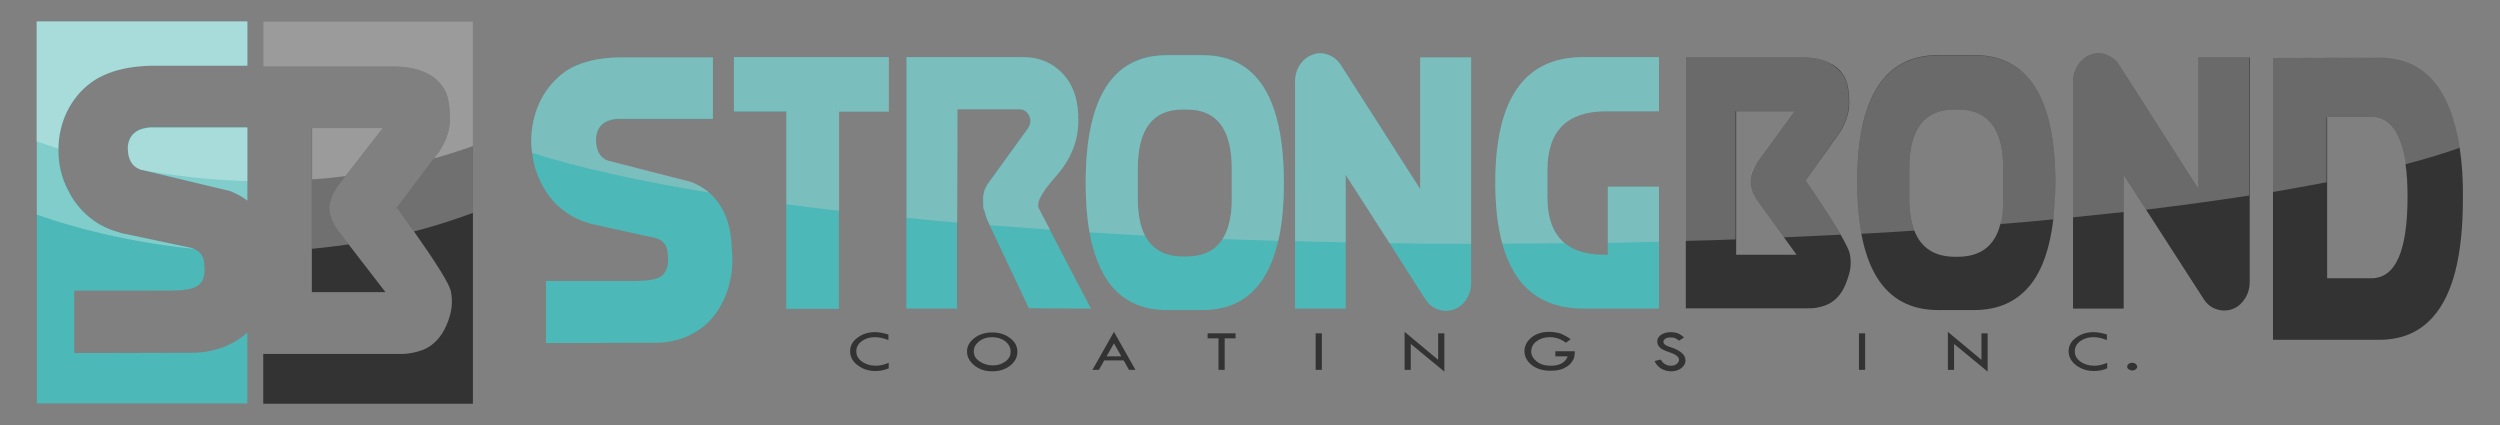 <?xml version="1.0" encoding="utf-8"?>
<!-- Generator: Adobe Illustrator 27.1.0, SVG Export Plug-In . SVG Version: 6.00 Build 0)  -->
<svg version="1.1" id="Layer_1" xmlns="http://www.w3.org/2000/svg" xmlns:xlink="http://www.w3.org/1999/xlink" x="0px" y="0px"
	 viewBox="0 0 849 144.4" style="enable-background:new 0 0 849 144.4;" xml:space="preserve">
<rect x="0" y="0" width="849" height="144.4" fill="#808080" stroke="none"/>
<style type="text/css">
	.st0{fill:#4CB8B7;}
	.st1{fill:#333333;}
	.st2{opacity:0.3;fill:#FFFFFF;}
	.st3{opacity:0.9;}
	.st4{opacity:0.4;fill:#CCCCCC;}
</style>
<g>
	<g>
		<g>
			<path class="st0" d="M84,43.3v24.8c-1.7-1.3-3.6-2.3-5.8-3.2l-30.5-7.3c0,0-0.1,0-0.1-0.1c-2.8-1-4.2-3.5-4.2-7.4
				c0.2-4.3,2.8-6.6,7.8-6.9H84z"/>
			<path class="st0" d="M19.9,50.5v0.6c0,4.9,1.1,9.4,3.3,13.6c2.1,4.2,5.1,7.7,8.8,10.3c2.5,1.8,5.7,3.2,9.4,4.2l23.7,5
				c0.3,0.1,0.5,0.2,0.8,0.3c2.3,1,3.5,2.9,3.5,5.7c0.3,3.3-0.4,5.5-2.2,6.8c-1.6,1.2-5.2,1.8-10.9,1.7H25.2v21.2l40-0.1
				c2,0,3.9-0.2,5.5-0.5c4.3-0.8,8.1-2.4,11.4-4.8c0.7-0.5,1.3-1,1.9-1.6v24.1H12.5V7.3H84v15H51.1c-0.7,0-1.3,0.1-2,0.1
				c-1.8,0.1-3.6,0.3-5.4,0.6c-5.2,0.9-9.4,2.6-12.6,4.9c-3.6,2.6-6.4,6-8.4,10.1C20.9,41.9,19.9,46.1,19.9,50.5z"/>
		</g>
		<g>
			<path class="st1" d="M130.9,99.2h-25V43.5H130l-12.7,16.3l-2.8,3.6c-1.8,2.8-2.7,5.2-2.7,7.3c0,2.1,0.9,4.5,2.7,7.3l3.9,5
				L130.9,99.2z"/>
			<path class="st1" d="M160.6,7.3v129.8H89.4v-16.9h45.9c2.9,0.1,5.8-0.4,8.6-1.5c3.3-1.4,5.9-4.1,7.7-8.2
				c1.8-4.1,2.3-7.9,1.5-11.6c-0.5-2.5-4.7-9.2-12.5-20.3c-1.8-2.5-3.7-5.2-5.8-8.1l12.6-16.7l1.9-2.5c2.4-3.8,3.5-7.4,3.5-10.8
				c0-4.9-0.7-8.4-2.1-10.5c-1.3-2.1-3.2-3.8-5.5-5c-3.1-1.6-6.9-2.4-11.5-2.4H89.4V7.3H160.6z"/>
		</g>
		<path class="st2" d="M84,7.3v15H51.1c-0.7,0-1.3,0.1-2,0.1c-1.8,0.1-3.6,0.3-5.4,0.6c-5.2,0.9-9.4,2.6-12.6,4.9
			c-3.6,2.6-6.4,6-8.4,10.1c-1.9,3.9-2.8,8.1-2.9,12.5v0.6c0,4.9,1.1,9.4,3.3,13.6c2.1,4.2,5.1,7.7,8.8,10.3
			c2.5,1.8,5.7,3.2,9.4,4.2l23.7,5c0.3,0.1,0.5,0.2,0.8,0.3C42.9,82.2,24.2,77,12.5,72.9V7.3H84z"/>
		<path class="st2" d="M51.3,43.3H84v24.8c-1.7-1.3-3.6-2.3-5.8-3.2l-30.5-7.3c0,0-0.1,0-0.1-0.1c-2.8-1-4.2-3.5-4.2-7.4
			C43.7,45.9,46.3,43.6,51.3,43.3z"/>
		<path class="st2" d="M114.5,63.4c-1.8,2.8-2.7,5.2-2.7,7.3c0,2.1,0.9,4.5,2.7,7.3l3.9,5c-4.2,0.6-8.4,1.1-12.5,1.5v-41H130
			l-12.7,16.3L114.5,63.4z"/>
		<path class="st2" d="M160.6,7.3v65c-6.8,2.5-13.4,4.6-20,6.3c-1.8-2.5-3.7-5.2-5.8-8.1l12.6-16.7l1.9-2.5
			c2.4-3.8,3.5-7.4,3.5-10.8c0-4.9-0.7-8.4-2.1-10.5c-1.3-2.1-3.2-3.8-5.5-5c-3.1-1.6-6.9-2.4-11.5-2.4H89.4V7.3H160.6z"/>
		<path class="st2" d="M84,7.3v15H51.1c-0.7,0-1.3,0.1-2,0.1c-1.8,0.1-3.6,0.3-5.4,0.6c-5.2,0.9-9.4,2.6-12.6,4.9
			c-3.6,2.6-6.4,6-8.4,10.1c-1.9,3.9-2.8,8.1-2.9,12.5c-2.8-0.9-5.2-1.8-7.4-2.5V7.3H84z"/>
		<path class="st2" d="M51.3,43.3H84v18.2c-13.4-0.4-25.7-1.9-36.4-3.9c-2.8-1-4.2-3.5-4.2-7.4C43.7,45.9,46.3,43.6,51.3,43.3z"/>
		<path class="st2" d="M105.9,43.5H130l-12.7,16.3c-3.8,0.5-7.6,0.9-11.3,1.1V43.5z"/>
		<path class="st2" d="M160.6,7.3v42.3c-4.4,1.6-8.9,3-13.2,4.2l1.9-2.5c2.4-3.8,3.5-7.4,3.5-10.8c0-4.9-0.7-8.4-2.1-10.5
			c-1.3-2.1-3.2-3.8-5.5-5c-3.1-1.6-6.9-2.4-11.5-2.4H89.4V7.3H160.6z"/>
	</g>
	<g>
		<g>
			<g>
				<path class="st0" d="M248.5,84.3c-0.2-8.3-2.8-14.6-7.6-18.8c-1.7-1.5-3.7-2.7-6-3.6l-28.5-7.3c-2.7-1-4-3.5-4-7.3
					c0.2-4.3,2.7-6.5,7.3-6.9h32.4V19.5h-32.5c-0.6,0-1.2,0.1-1.9,0.1c-1.7,0.1-3.4,0.3-5.1,0.6c-4.9,0.9-8.8,2.5-11.7,4.9
					c-3.3,2.6-5.9,5.9-7.8,10c-1.8,4.1-2.7,8.4-2.7,13c0,1.3,0.1,2.6,0.3,3.8c0.4,3.4,1.3,6.6,2.8,9.7c2,4.2,4.7,7.6,8.3,10.2
					c2.4,1.8,5.3,3.2,8.8,4.2l22.2,4.9c2.7,0.8,4,2.8,4,6c0.3,3.2-0.4,5.5-2.1,6.8c-1.5,1.2-4.9,1.8-10.2,1.7h-29.1v21.1l37.4-0.1
					c1.9,0,3.7-0.2,5.2-0.5c4-0.8,7.5-2.4,10.6-4.8c2.8-2.2,5-4.9,6.7-8.3c0.5-1,1-2.1,1.4-3.2C248.5,94.7,249.1,89.7,248.5,84.3z"
					/>
				<path class="st0" d="M249.2,19.4v18.5H267v67h17.9v-67h16.9V19.4H249.2z"/>
				<path class="st0" d="M365.4,95.1L356.5,78l-3.6-6.9c-1.3-1.9,0.6-5.6,5.6-11.2c5.1-5.6,7.6-11.9,7.7-18.8
					c0.1-6.9-1.7-12.3-5.3-16.1c-3.6-3.8-8.3-5.7-13.9-5.6h-39.2l0,54.6l0,24v6.8h17.2l0-7.8l0-21.4l0.1-38.5h20.5
					c1.9-0.1,3.2,0.7,3.9,2.3c0.7,1.6,0.4,3.2-0.9,4.8l-13.3,18.4c-0.6,1-1,1.9-1.2,2.7l-0.3,1.7l0.1,3.8l0.2,0.3l1,3.3l1,2.1
					l9.2,19.5l4.1,8.7l21.1,0.1L365.4,95.1z"/>
				<path class="st0" d="M408.4,18.7h-12.1c-18.4,0-27.6,14.4-27.6,43.3c0,6.3,0.4,11.9,1.3,16.8c1.1,6.5,3.1,11.8,5.7,15.9
					c4.6,7.1,11.5,10.6,20.6,10.6h12.1c9.8,0,16.9-4.1,21.5-12.2c1.8-3.2,3.2-7,4.2-11.4c1.3-5.6,1.9-12.1,1.9-19.7
					C436,33.2,426.8,18.7,408.4,18.7z M386.4,57.2c0-13.2,5-19.9,15-20h1.9c10,0.1,15,6.8,15,20v10.4c0,5.8-1,10.3-3.1,13.5
					c-2.5,4-6.7,6-12.4,6h-0.9c-6.3,0-10.6-2.4-13.1-7.2c-1.6-3.1-2.4-7.2-2.4-12.4V57.2z"/>
				<path class="st0" d="M482.3,19.5v44.7l-27-42.2c-1.1-1.7-2.6-2.8-4.3-3.4c-1.8-0.7-3.6-0.7-5.3,0c-1.8,0.6-3.2,1.8-4.3,3.5
					c-1.1,1.7-1.6,3.6-1.6,5.6v77.1H457V59.4l14.9,23.2l6.3,9.9l5.9,9.2c1.1,1.7,2.5,2.8,4.3,3.4c1.8,0.6,3.6,0.6,5.3,0
					c1.8-0.6,3.2-1.8,4.3-3.5c1.1-1.7,1.6-3.5,1.6-5.6V19.5H482.3z"/>
				<path class="st0" d="M545.4,37.8h18V19.4h-25.8c-19.9,0-29.8,14.2-29.8,42.7c0,8,0.8,14.9,2.4,20.7c1,3.6,2.3,6.8,3.9,9.5
					c4.9,8.3,12.8,12.5,23.5,12.5h25.8V63.4H546v23.1h-1.4c-5.6,0-10-1.3-13.2-3.9c-3.9-3.2-5.9-8.4-5.9-15.7v-9.1
					C525.5,44.4,532.1,37.8,545.4,37.8z"/>
			</g>
			<g>
				<path class="st1" d="M628.2,86.2c-0.2-1.1-1.3-3.3-3.1-6.5c-2.5-4.3-6.5-10.4-11.9-18.4l11.9-16.8c1.9-3.3,2.9-6.4,2.9-9.4
					c0-4.3-0.6-7.3-1.7-9.2c-1.1-1.8-2.6-3.3-4.6-4.3c-2.5-1.4-5.7-2.1-9.4-2.1h-39.8v85.2h41.1c2.4,0.1,4.7-0.3,7-1.3
					c2.7-1.2,4.9-3.6,6.3-7.2c0.3-0.8,0.6-1.6,0.8-2.3C628.6,91.3,628.7,88.7,628.2,86.2z M589.5,37.8h19.8l-12.7,17.4
					c-1.4,2.4-2.2,4.6-2.2,6.4c0,1.8,0.7,4,2.2,6.4l9.3,12.7l4.2,5.8h-20.5V37.8z"/>
				<path class="st1" d="M670.4,18.7h-12.1c-18.4,0-27.6,14.4-27.6,43.3c0,6.5,0.5,12.3,1.4,17.3c1.1,6,2.9,11,5.3,14.9
					c4.6,7.4,11.5,11.1,20.9,11.1h12.1c8.4,0,14.8-3,19.4-8.9c3.9-5.1,6.4-12.4,7.5-21.9c0.4-3.8,0.7-7.9,0.7-12.4
					C698,33.2,688.8,18.7,670.4,18.7z M648.4,57.2c0-13.2,5-19.9,15-20h1.9c10,0.1,15,6.8,15,20v10.4c0,3.3-0.3,6.1-1,8.6
					c-1.9,7.4-6.8,11-14.5,11h-0.9c-6.9,0-11.5-3-13.8-8.9c-1.1-2.9-1.7-6.5-1.7-10.7V57.2z"/>
				<path class="st1" d="M746.6,19.5v44.7l-27-42.2c-1.1-1.7-2.6-2.8-4.3-3.4c-1.8-0.7-3.6-0.7-5.3,0c-1.7,0.6-3.2,1.8-4.3,3.5
					c-1.1,1.7-1.7,3.6-1.7,5.6v77.1h17.2V59.4l7.6,11.8l18.5,28.7l1.1,1.7c1.1,1.7,2.5,2.8,4.3,3.4c1.8,0.6,3.6,0.6,5.3,0
					c1.8-0.6,3.2-1.8,4.3-3.5c0.1-0.1,0.2-0.3,0.3-0.4c0.9-1.6,1.4-3.3,1.4-5.2V19.5H746.6z"/>
				<path class="st1" d="M835.3,50.2c-3.1-20.5-12.2-30.7-27.4-30.7l-36,0.1v95.8h36c7.6,0,13.6-2.5,18.2-7.6
					c6.9-7.6,10.3-21,10.3-40.2C836.5,61.1,836.1,55.3,835.3,50.2z M790.2,39.8h15c6.3,0,10.2,5.3,11.7,15.9c0.5,3.2,0.7,7,0.7,11.2
					c0,18.4-4.1,27.6-12.3,27.6h-15V39.8z"/>
			</g>
			<g class="st3">
				<path class="st4" d="M242.1,19.5v20.8h-32.4c-4.6,0.3-7.1,2.6-7.3,6.9c0,3.9,1.3,6.3,4,7.3l28.5,7.3c2.3,1,4.3,2.2,6,3.6
					c-24.5-4-44.9-8.6-60.2-13.5c-0.2-1.3-0.2-2.5-0.3-3.8c0-4.6,0.9-8.9,2.7-13c1.9-4.1,4.5-7.4,7.8-10c2.9-2.3,6.9-3.9,11.7-4.9
					c1.7-0.3,3.4-0.5,5.1-0.6c0.6,0,1.3-0.1,1.9-0.1H242.1z"/>
				<path class="st4" d="M249.2,19.4h52.7v18.5h-16.9v33.7c-6.1-0.7-12.1-1.5-17.9-2.2V37.8h-17.8V19.4z"/>
				<path class="st4" d="M358.6,59.9c-5,5.6-6.9,9.3-5.6,11.2l3.6,6.9c-6.9-0.5-13.7-1-20.4-1.5l-1-2.1l-1-3.3l-0.2-0.3l-0.1-3.8
					l0.3-1.7c0.2-0.8,0.6-1.7,1.2-2.7l13.3-18.4c1.3-1.6,1.7-3.2,0.9-4.8c-0.7-1.6-2-2.4-3.9-2.3h-20.5l-0.1,38.5
					c-5.9-0.5-11.6-1-17.2-1.6l0-54.6H347c5.7-0.1,10.3,1.8,13.9,5.6c3.6,3.8,5.4,9.2,5.3,16.1C366.2,48,363.6,54.2,358.6,59.9z"/>
				<path class="st4" d="M436,62.1c0,7.5-0.6,14.1-1.9,19.7c-6.4-0.2-12.7-0.4-18.9-0.6c2-3.2,3.1-7.8,3.1-13.5V57.2
					c0-13.2-5-19.9-15-20h-1.9c-10,0.1-15,6.8-15,20v10.4c0,5.1,0.8,9.2,2.4,12.4c-6.4-0.3-12.6-0.7-18.8-1.1
					c-0.9-4.9-1.3-10.5-1.3-16.8c0-28.9,9.2-43.3,27.6-43.3h12.1C426.8,18.7,436,33.2,436,62.1z"/>
				<path class="st4" d="M499.6,19.5v63.3c-9.3,0-18.6-0.1-27.7-0.2L457,59.4v22.9c-5.8-0.1-11.5-0.3-17.2-0.4V27.7
					c0-2,0.5-3.9,1.6-5.6c1.1-1.7,2.5-2.8,4.3-3.5c1.7-0.7,3.5-0.7,5.3,0c1.7,0.6,3.2,1.8,4.3,3.4l27,42.2V19.5H499.6z"/>
				<path class="st4" d="M537.6,19.4h25.8v18.4h-18c-13.2,0-19.9,6.7-19.9,20v9.1c0,7.3,2,12.5,5.9,15.7c-7,0.1-14.1,0.1-21.2,0.1
					c-1.6-5.8-2.4-12.7-2.4-20.7C507.8,33.6,517.7,19.4,537.6,19.4z"/>
				<path class="st4" d="M546,63.4h17.4v18.7c-5.8,0.1-11.6,0.3-17.4,0.4V63.4z"/>
				<path class="st4" d="M613.2,61.3c5.4,8,9.4,14.2,11.9,18.4c-6.3,0.3-12.8,0.6-19.3,0.9L596.5,68c-1.4-2.4-2.2-4.6-2.2-6.4
					c0-1.8,0.7-4,2.2-6.4l12.7-17.4h-19.8v43.5c-5.6,0.2-11.3,0.4-17,0.5V19.5h39.8c3.8,0,6.9,0.7,9.4,2.1c1.9,1.1,3.4,2.5,4.6,4.3
					c1.1,1.8,1.7,4.9,1.7,9.2c0,3-1,6.1-2.9,9.4L613.2,61.3z"/>
				<path class="st4" d="M698,62.1c0,4.5-0.2,8.6-0.7,12.4c-5.9,0.6-11.9,1.1-18,1.6c0.6-2.5,1-5.3,1-8.6V57.2c0-13.2-5-19.9-15-20
					h-1.9c-10,0.1-15,6.8-15,20v10.4c0,4.3,0.6,7.8,1.7,10.7c-5.9,0.4-11.9,0.8-18,1.1c-0.9-5-1.4-10.8-1.4-17.3
					c0-28.9,9.2-43.3,27.6-43.3h12.1C688.8,18.7,698,33.2,698,62.1z"/>
				<path class="st4" d="M763.8,19.5v46.9c-11,1.7-22.7,3.3-35,4.8l-7.6-11.8V72c-5.6,0.6-11.4,1.2-17.2,1.8V27.7
					c0-2,0.6-3.9,1.7-5.6c1.1-1.7,2.5-2.8,4.3-3.5c1.8-0.7,3.5-0.7,5.3,0c1.8,0.6,3.2,1.8,4.3,3.4l27,42.2V19.5H763.8z"/>
				<path class="st4" d="M835.3,50.2c-5.4,1.9-11.6,3.8-18.5,5.6c-1.4-10.6-5.3-15.9-11.7-15.9h-15v22c-5.8,1.1-11.8,2.2-18.2,3.3
					V19.5l36-0.1C823.2,19.5,832.3,29.7,835.3,50.2z"/>
			</g>
		</g>
		<g>
			<path class="st1" d="M301.7,113.6v1.9c-1.7-0.7-3.2-1-4.6-1c-1.8,0-3.3,0.5-4.5,1.4s-1.8,2.1-1.8,3.4c0,1.4,0.6,2.5,1.9,3.5
				c1.3,0.9,2.8,1.4,4.7,1.4c1.4,0,2.8-0.3,4.4-1v1.9c-1.4,0.6-2.9,0.9-4.5,0.9c-2.4,0-4.4-0.7-6.1-2c-1.7-1.3-2.5-2.9-2.5-4.7
				c0-1.8,0.8-3.4,2.5-4.6c1.7-1.3,3.7-1.9,6-1.9C298.5,112.8,300.1,113.1,301.7,113.6z"/>
			<path class="st1" d="M328.4,119.4c0-1.8,0.8-3.3,2.5-4.6c1.7-1.3,3.7-1.9,6.1-1.9c2.3,0,4.3,0.6,6,1.9c1.7,1.3,2.5,2.8,2.5,4.6
				c0,1.9-0.8,3.5-2.5,4.8c-1.6,1.3-3.7,1.9-6.1,1.9c-2.4,0-4.4-0.7-6-2S328.4,121.2,328.4,119.4z M343.2,119.4
				c0-1.4-0.6-2.5-1.8-3.5c-1.2-0.9-2.7-1.4-4.5-1.4c-1.7,0-3.2,0.5-4.4,1.4c-1.2,1-1.8,2.1-1.8,3.4c0,1.4,0.6,2.5,1.9,3.4
				s2.8,1.4,4.6,1.4c1.7,0,3.1-0.5,4.3-1.4S343.2,120.8,343.2,119.4z"/>
			<path class="st1" d="M378.3,112.7l7.3,12.9h-2.2l-1.8-3.2H375l-1.8,3.2h-2.2L378.3,112.7z M378.3,116.6l-2.5,4.4h5L378.3,116.6z"
				/>
			<path class="st1" d="M410.2,113.2h9.4v1.7h-3.7v10.7h-2.1v-10.7h-3.7V113.2z"/>
			<path class="st1" d="M446.8,113.2h2.1v12.4h-2.1V113.2z"/>
			<path class="st1" d="M477,112.7l11.4,9.5v-9h2.1v13l-11.4-9.4v8.8H477V112.7z"/>
			<path class="st1" d="M533.4,115.2l-1.6,1.2c-1.6-1.2-3.4-1.9-5.5-1.9c-1.8,0-3.3,0.5-4.5,1.4c-1.2,0.9-1.8,2.1-1.8,3.5
				c0,1.2,0.6,2.3,1.8,3.3c1.2,1,2.8,1.5,4.8,1.5c3.1,0,5-1.1,5.8-3.2h-4.2v-1.7h6.6c0,0.9-0.1,1.5-0.2,2c-0.1,0.5-0.4,1.1-0.9,1.7
				c-0.4,0.6-1,1.2-1.8,1.6c-0.7,0.5-1.5,0.8-2.4,1c-0.8,0.2-1.9,0.3-3,0.3c-2.7,0-4.8-0.7-6.4-2c-1.6-1.3-2.4-2.9-2.4-4.6
				c0-1.8,0.8-3.4,2.4-4.7c1.6-1.3,3.6-1.9,5.9-1.9c1.4,0,2.6,0.2,3.8,0.5C531,113.7,532.2,114.3,533.4,115.2z"/>
			<path class="st1" d="M571.9,114.6l-1.7,1.1c-0.5-0.4-0.9-0.7-1.2-0.8c-0.4-0.2-0.9-0.3-1.6-0.3c-0.8,0-1.4,0.1-1.8,0.4
				s-0.7,0.6-0.7,1.1c0,0.4,0.2,0.7,0.6,1c0.4,0.3,1.1,0.6,2.1,0.9s1.8,0.7,2.3,1s1,0.6,1.4,1c0.4,0.4,0.6,0.7,0.8,1.1
				c0.2,0.4,0.3,0.8,0.3,1.3c0,1-0.5,1.9-1.4,2.6c-0.9,0.7-2.1,1.1-3.4,1.1c-1.3,0-2.4-0.3-3.4-0.9c-1-0.6-1.8-1.4-2.3-2.6l2.1-0.5
				c0.8,1.4,1.9,2.1,3.5,2.1c0.8,0,1.4-0.2,1.9-0.6c0.5-0.4,0.8-0.8,0.8-1.4c0-0.3-0.1-0.7-0.4-1c-0.3-0.3-0.6-0.6-1-0.8
				s-1-0.5-1.9-0.8c-0.9-0.3-1.5-0.5-2-0.8c-0.5-0.2-0.9-0.5-1.2-0.8c-0.3-0.3-0.6-0.7-0.7-1s-0.2-0.7-0.2-1c0-0.9,0.4-1.7,1.3-2.3
				c0.9-0.6,2-0.9,3.2-0.9c0.8,0,1.7,0.1,2.6,0.4C570.6,113.6,571.3,114,571.9,114.6z"/>
			<path class="st1" d="M631.3,113.2h2.1v12.4h-2.1V113.2z"/>
			<path class="st1" d="M661.5,112.7l11.4,9.5v-9h2.1v13l-11.4-9.4v8.8h-2.1V112.7z"/>
			<path class="st1" d="M715.5,113.6v1.9c-1.7-0.7-3.2-1-4.6-1c-1.8,0-3.3,0.5-4.5,1.4s-1.8,2.1-1.8,3.4c0,1.4,0.6,2.5,1.9,3.5
				c1.3,0.9,2.8,1.4,4.7,1.4c1.4,0,2.8-0.3,4.4-1v1.9c-1.4,0.6-2.9,0.9-4.5,0.9c-2.4,0-4.4-0.7-6.1-2c-1.7-1.3-2.5-2.9-2.5-4.7
				c0-1.8,0.8-3.4,2.5-4.6c1.7-1.3,3.7-1.9,6-1.9C712.3,112.8,713.9,113.1,715.5,113.6z"/>
			<path class="st1" d="M722.4,124.5c0-0.4,0.2-0.7,0.5-0.9c0.3-0.3,0.7-0.4,1.2-0.4c0.4,0,0.8,0.1,1.2,0.4c0.3,0.3,0.5,0.6,0.5,0.9
				c0,0.4-0.2,0.7-0.5,0.9c-0.3,0.3-0.7,0.4-1.2,0.4c-0.5,0-0.8-0.1-1.2-0.4S722.4,124.9,722.4,124.5z"/>
		</g>
	</g>
</g>
</svg>

